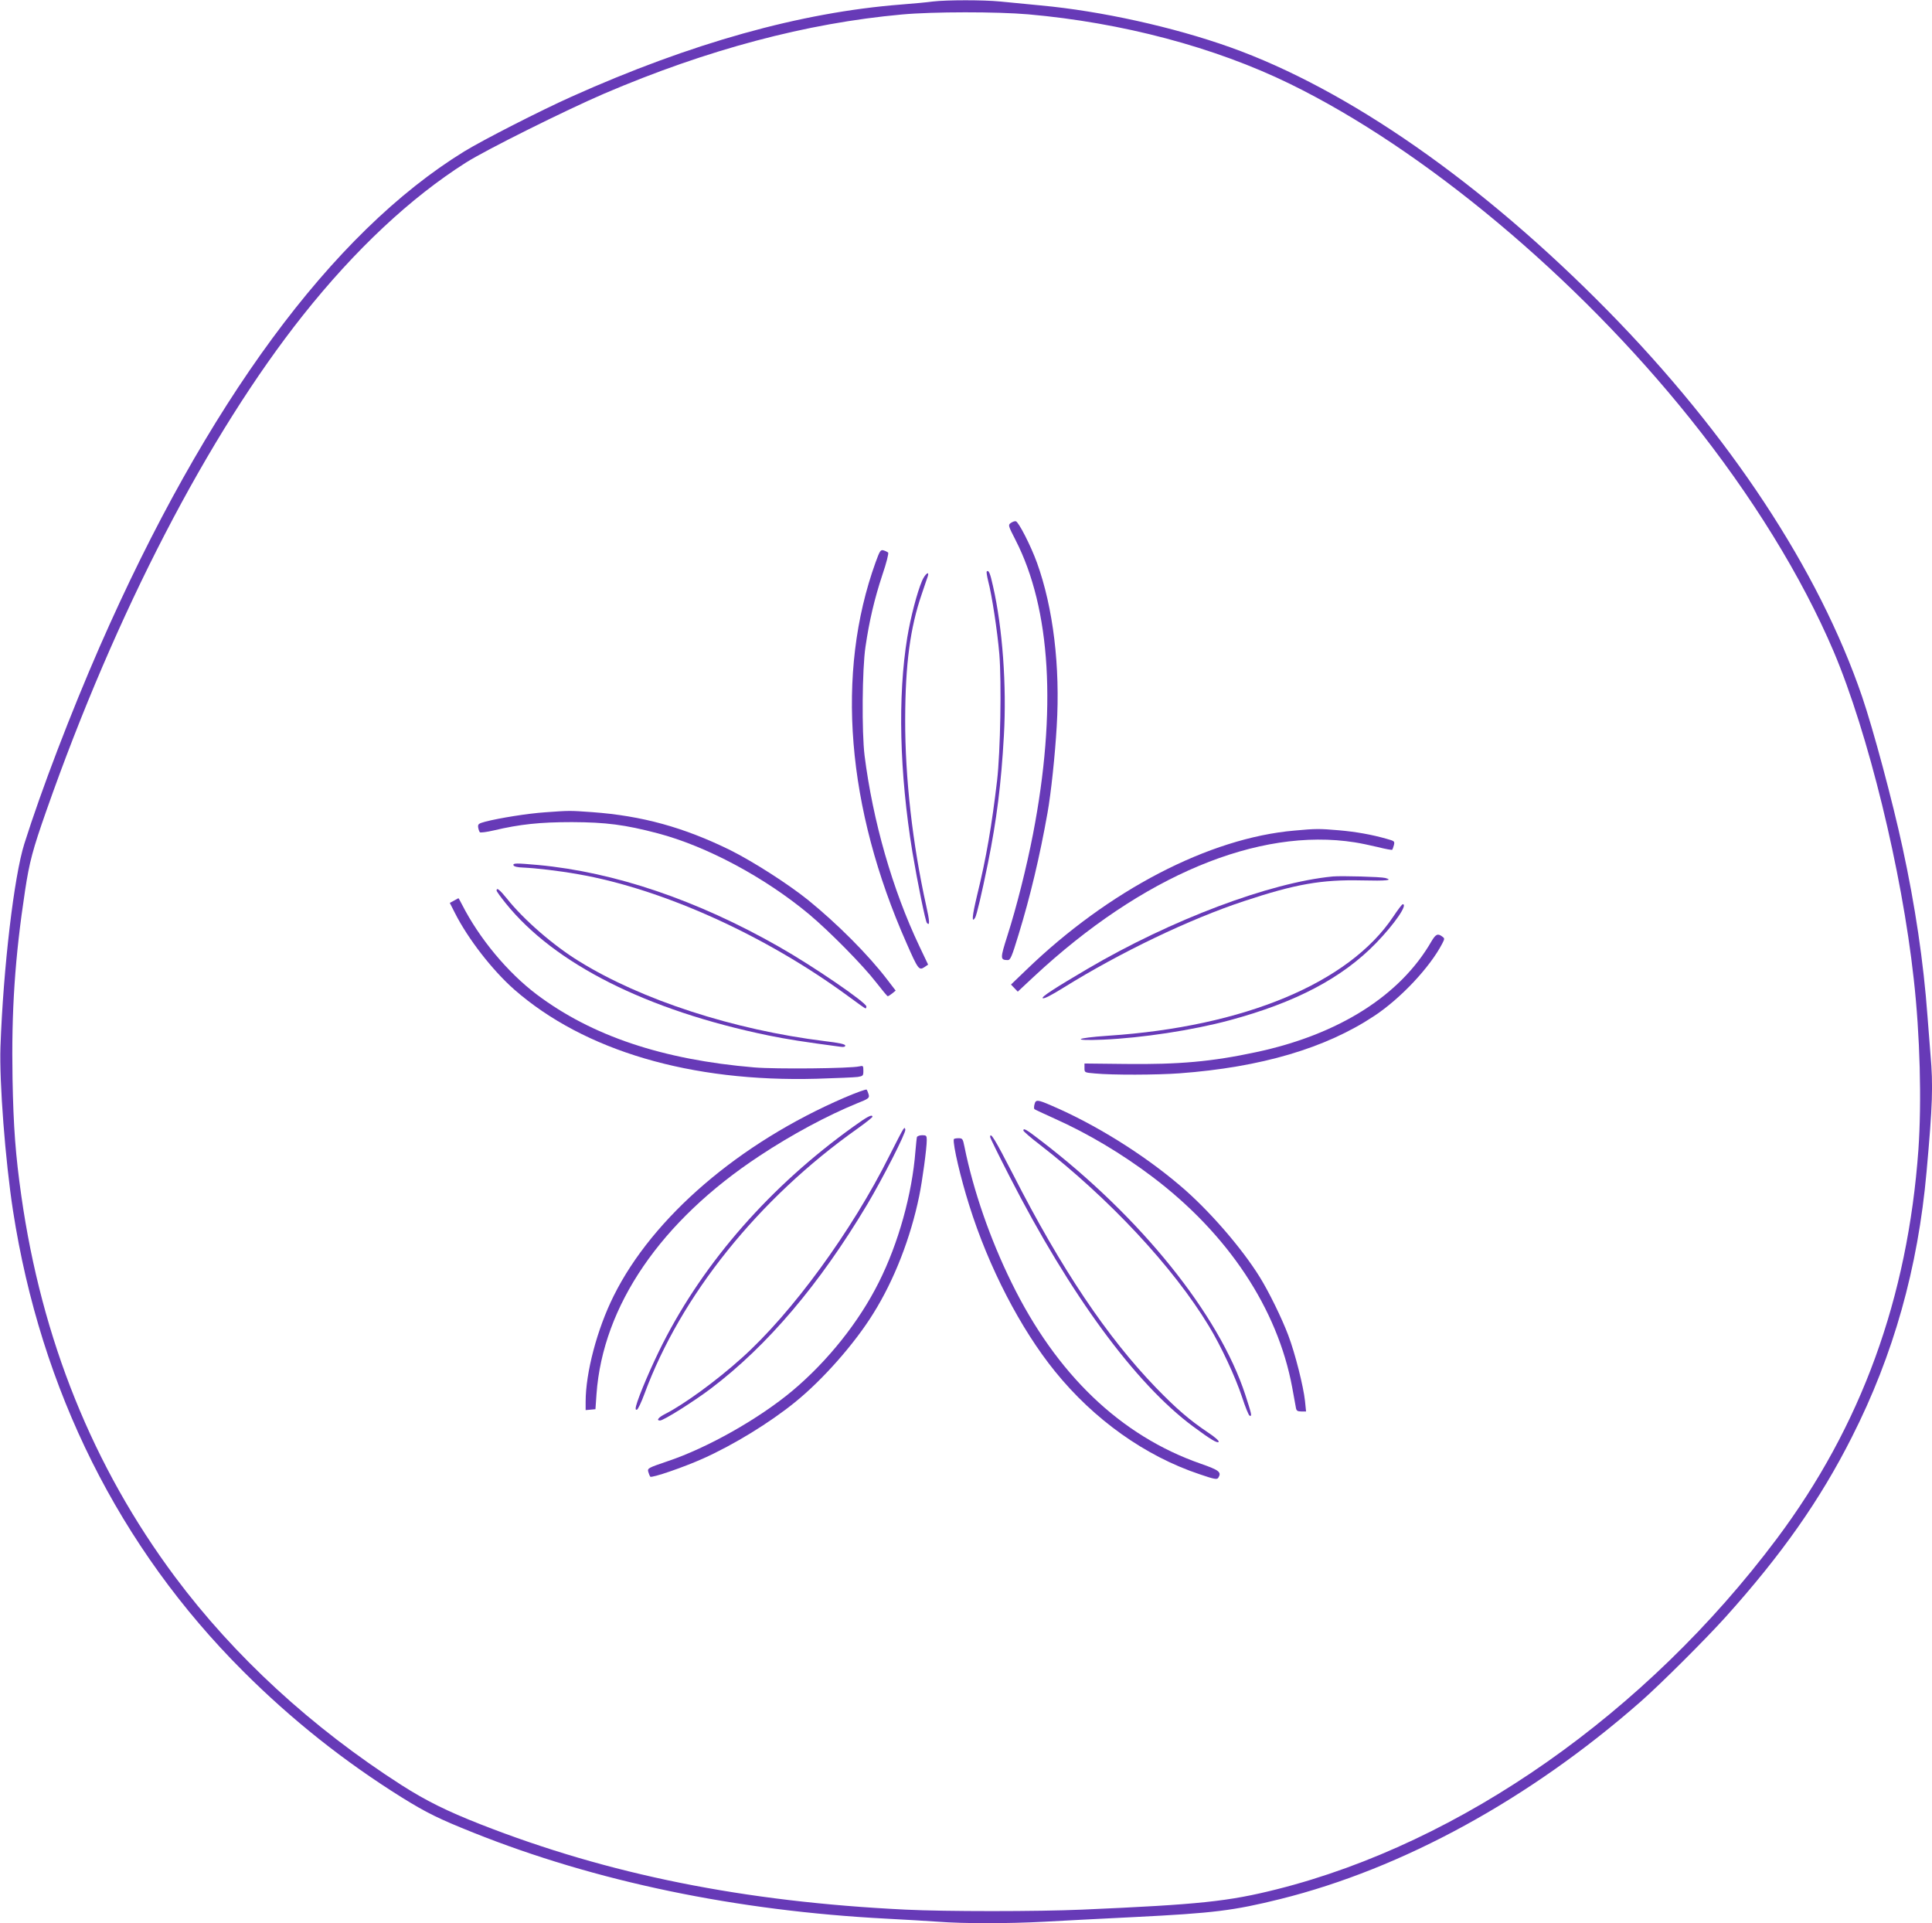 <?xml version="1.0" standalone="no"?>
<!DOCTYPE svg PUBLIC "-//W3C//DTD SVG 20010904//EN"
 "http://www.w3.org/TR/2001/REC-SVG-20010904/DTD/svg10.dtd">
<svg version="1.0" xmlns="http://www.w3.org/2000/svg"
 width="1280pt" height="1274pt" viewBox="0 0 1280 1274"
 preserveAspectRatio="xMidYMid meet">
<g transform="translate(0,1274) scale(0.1,-0.1)"
fill="#673ab7" stroke="none">
<path d="M6180 12730 c-36 -5 -130 -14 -210 -20 -667 -52 -1394 -256 -2185
-611 -207 -93 -585 -286 -709 -362 -877 -539 -1710 -1671 -2416 -3282 -190
-435 -385 -944 -499 -1305 -68 -216 -139 -818 -158 -1345 -8 -231 32 -753 83
-1084 184 -1190 705 -2233 1524 -3051 321 -321 671 -599 1054 -838 161 -100
244 -141 472 -232 810 -324 1741 -518 2739 -570 116 -6 269 -15 340 -20 169
-13 461 -13 705 0 107 6 377 20 600 31 519 26 651 42 962 119 812 202 1652
662 2388 1308 134 118 431 414 564 562 371 413 625 774 835 1190 276 544 438
1120 495 1758 40 444 44 571 26 776 -5 61 -14 176 -20 256 -26 357 -82 733
-165 1115 -66 306 -194 783 -268 1000 -287 840 -878 1736 -1687 2559 -832 846
-1718 1464 -2500 1743 -376 134 -855 240 -1255 277 -93 9 -214 21 -268 26
-112 11 -352 11 -447 0z m633 -85 c622 -55 1234 -217 1732 -460 887 -433 1899
-1278 2650 -2215 412 -514 742 -1049 954 -1547 227 -536 451 -1448 530 -2168
42 -373 53 -814 31 -1130 -71 -984 -379 -1831 -939 -2579 -866 -1155 -2091
-2014 -3311 -2321 -322 -81 -511 -101 -1290 -135 -299 -13 -907 -13 -1171 0
-1070 52 -1966 232 -2815 565 -224 88 -361 156 -524 260 -593 380 -1108 853
-1501 1380 -543 729 -883 1572 -1018 2525 -38 268 -52 453 -58 775 -8 448 16
804 83 1245 29 191 51 273 141 529 460 1310 1071 2489 1699 3281 346 436 715
781 1081 1013 132 84 661 347 914 456 684 293 1344 468 1974 525 207 19 631
19 838 1z"/>
<path d="M6696 9275 c-18 -13 -16 -18 32 -112 234 -456 274 -1129 116 -1948
-43 -221 -109 -484 -170 -674 -48 -151 -48 -160 2 -161 18 0 27 20 72 168 78
254 141 520 192 807 23 129 50 382 61 573 24 397 -23 786 -131 1085 -41 113
-122 271 -140 274 -8 2 -23 -4 -34 -12z"/>
<path d="M5801 9015 c-265 -734 -193 -1625 206 -2525 75 -171 82 -180 117
-157 l25 17 -58 122 c-179 377 -308 829 -363 1263 -19 154 -16 574 6 720 25
171 59 317 112 477 27 79 43 143 38 148 -5 4 -19 11 -30 14 -20 6 -25 -2 -53
-79z"/>
<path d="M6537 8954 c-2 -3 2 -30 9 -59 26 -98 62 -337 75 -489 15 -186 7
-646 -15 -836 -35 -297 -71 -510 -133 -763 -32 -134 -37 -185 -13 -147 11 18
43 155 85 360 58 288 88 525 106 846 19 333 -9 715 -72 991 -19 87 -29 110
-42 97z"/>
<path d="M6109 8893 c-33 -77 -76 -242 -98 -375 -64 -391 -52 -897 34 -1423
35 -207 86 -458 96 -469 20 -22 19 10 -5 116 -90 406 -140 845 -139 1233 1
366 33 607 110 830 18 55 37 108 40 118 12 39 -19 14 -38 -30z"/>
<path d="M3610 7359 c-116 -8 -302 -38 -395 -62 -44 -12 -50 -16 -47 -38 2
-13 7 -27 11 -32 4 -4 45 1 92 12 174 41 306 55 519 55 225 -1 350 -17 567
-74 323 -85 709 -291 1003 -536 137 -115 357 -338 445 -452 39 -50 73 -91 76
-91 4 -1 17 8 30 18 l23 19 -56 73 c-125 164 -331 370 -523 526 -133 107 -364
255 -516 331 -309 152 -586 228 -914 252 -153 11 -149 11 -315 -1z"/>
<path d="M8576 7238 c-566 -49 -1232 -396 -1779 -925 l-99 -95 22 -23 23 -24
106 99 c718 669 1488 991 2127 890 33 -5 101 -19 151 -31 51 -13 95 -21 97
-18 2 2 7 16 11 31 6 25 4 27 -47 41 -102 29 -204 47 -318 57 -129 11 -153 11
-294 -2z"/>
<path d="M3402 7008 c3 -8 27 -14 64 -15 87 -4 234 -21 364 -44 562 -98 1243
-406 1792 -810 59 -44 109 -79 112 -79 4 0 6 6 6 13 -1 26 -354 268 -580 396
-542 309 -1089 494 -1595 541 -145 13 -168 13 -163 -2z"/>
<path d="M8830 6934 c-417 -40 -1070 -286 -1625 -612 -214 -126 -306 -185
-297 -194 7 -7 55 18 139 70 378 235 836 454 1193 572 343 114 516 144 783
138 165 -4 209 1 155 16 -30 8 -289 15 -348 10z"/>
<path d="M3290 6841 c0 -6 27 -43 60 -84 323 -402 935 -710 1740 -876 122 -25
236 -43 478 -75 21 -3 32 -1 32 8 0 9 -41 18 -134 29 -607 75 -1215 273 -1629
529 -171 105 -368 276 -479 416 -47 58 -68 75 -68 53z"/>
<path d="M3008 6774 l-28 -15 34 -67 c87 -172 248 -379 393 -507 464 -406
1170 -614 2003 -591 129 4 252 9 273 12 35 6 37 8 37 41 0 33 -1 35 -27 29
-59 -14 -552 -19 -695 -7 -608 51 -1078 209 -1443 484 -193 146 -380 371 -494
595 -12 23 -22 42 -24 42 -1 -1 -14 -8 -29 -16z"/>
<path d="M9230 6667 c-293 -438 -986 -728 -1888 -788 -222 -15 -249 -35 -34
-26 255 11 592 62 837 128 439 118 747 280 972 512 123 127 213 258 176 257
-5 -1 -33 -38 -63 -83z"/>
<path d="M9483 6503 c-207 -359 -616 -617 -1162 -733 -294 -63 -512 -82 -861
-78 l-275 3 0 -30 c0 -30 0 -30 70 -36 115 -11 410 -10 560 1 538 40 968 166
1291 381 175 116 368 322 449 478 17 33 17 35 -1 48 -29 21 -42 15 -71 -34z"/>
<path d="M5595 5469 c-697 -300 -1270 -792 -1529 -1313 -110 -220 -186 -509
-186 -702 l0 -55 33 3 32 3 7 100 c42 585 426 1147 1080 1578 211 140 452 269
646 348 78 31 83 35 77 59 -4 14 -10 28 -13 32 -4 4 -70 -20 -147 -53z"/>
<path d="M6854 5425 c-4 -14 -4 -28 -1 -32 3 -3 63 -31 134 -63 221 -99 443
-231 647 -385 501 -378 830 -873 927 -1395 11 -63 23 -125 25 -137 3 -18 11
-23 35 -23 l32 0 -7 69 c-10 95 -65 315 -111 436 -43 114 -128 287 -188 384
-122 197 -344 452 -532 610 -245 208 -561 404 -848 527 -94 41 -105 41 -113 9z"/>
<path d="M5654 5277 c-547 -392 -985 -890 -1263 -1437 -73 -144 -160 -347
-177 -414 -5 -21 -3 -27 6 -24 7 2 29 49 49 103 241 653 756 1295 1414 1760
53 38 97 73 97 77 0 19 -32 3 -126 -65z"/>
<path d="M5984 5259 c-6 -8 -47 -86 -91 -174 -248 -498 -646 -1043 -979 -1341
-169 -152 -381 -306 -506 -370 -46 -23 -62 -44 -35 -44 23 0 222 125 337 212
374 283 719 689 1036 1220 104 175 256 473 252 495 -3 14 -5 14 -14 2z"/>
<path d="M6780 5251 c0 -5 48 -47 108 -93 459 -355 886 -813 1121 -1202 80
-131 177 -340 220 -471 21 -65 44 -121 50 -123 17 -6 14 8 -29 140 -174 531
-692 1175 -1354 1682 -96 74 -116 86 -116 67z"/>
<path d="M6075 5208 c-2 -7 -6 -49 -10 -93 -22 -285 -113 -612 -243 -870 -131
-262 -338 -521 -571 -717 -222 -186 -565 -380 -829 -468 -129 -44 -133 -46
-127 -70 4 -14 10 -28 13 -32 10 -10 218 61 352 121 202 91 438 235 608 373
183 148 395 388 519 589 138 221 246 499 303 776 21 102 50 316 50 370 0 30
-3 33 -30 33 -17 0 -32 -6 -35 -12z"/>
<path d="M6560 5208 c0 -6 58 -124 129 -262 400 -782 834 -1373 1215 -1655
117 -87 163 -114 170 -102 4 6 -28 34 -71 62 -122 82 -208 156 -343 295 -325
336 -630 790 -947 1412 -121 235 -153 288 -153 250z"/>
<path d="M6319 5193 c-6 -38 46 -259 102 -436 128 -410 341 -821 569 -1102
258 -319 598 -561 958 -681 96 -33 115 -36 123 -24 24 38 7 51 -116 94 -531
185 -956 592 -1254 1201 -142 289 -253 610 -311 898 -11 54 -13 57 -41 57 -16
0 -29 -3 -30 -7z"/>
</g>
</svg>
